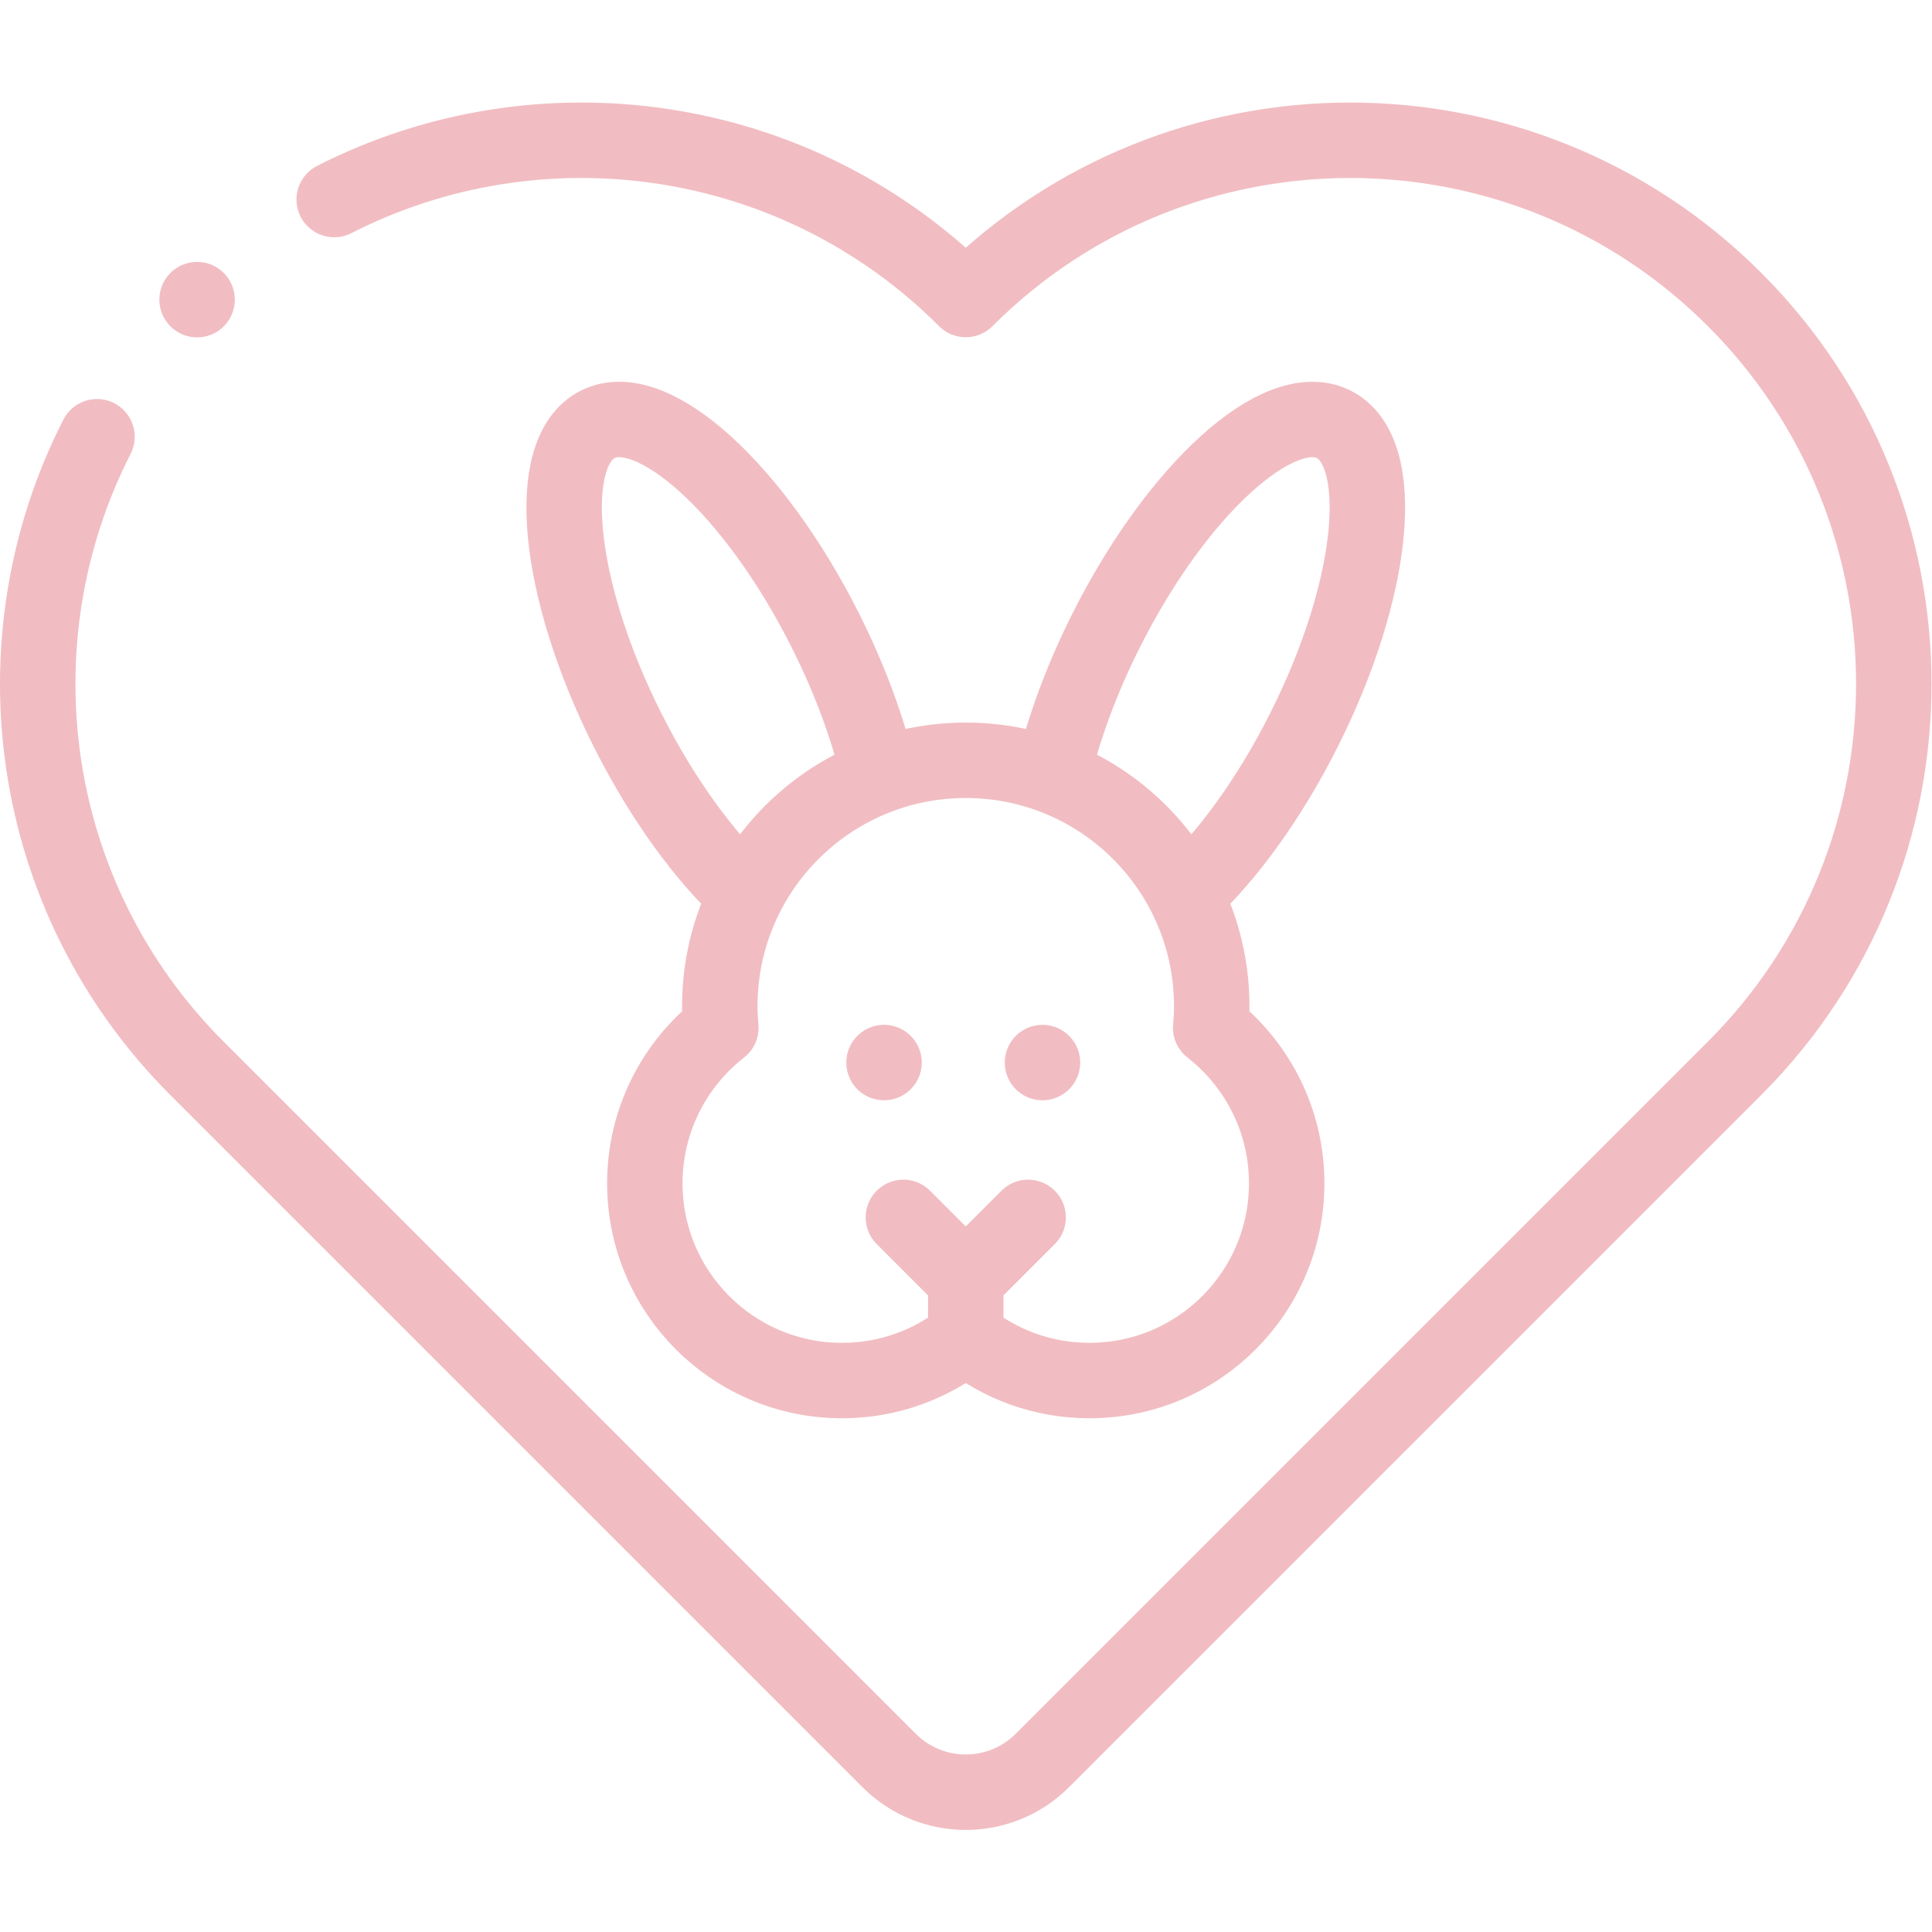 <svg xmlns="http://www.w3.org/2000/svg" version="1.1" xmlns:xlink="http://www.w3.org/1999/xlink" xmlns:svgjs="http://svgjs.com/svgjs" width="512" height="512" x="0" y="0" viewBox="0 0 682.667 682.667" style="enable-background:new 0 0 512 512" xml:space="preserve"><g><defs><clipPath id="a" clipPathUnits="userSpaceOnUse"><path d="M0 512h512V0H0Z" fill="#f1bdc2" data-original="#000000"></path></clipPath></defs><g clip-path="url(#a)" transform="matrix(1.333 0 0 -1.333 0 682.667)"><path d="M0 0c-27.639-54.14-18.807-122.105 26.498-167.409l183.478-183.478c11.219-11.22 29.41-11.22 40.629 0l183.479 183.478c56.276 56.276 56.276 147.517 0 203.793-56.275 56.276-147.518 56.276-203.793 0C184.985 81.69 117.017 90.521 62.876 62.879" style="stroke-width:20;stroke-linecap:round;stroke-linejoin:round;stroke-miterlimit:10;stroke-dasharray:none;stroke-opacity:1" transform="translate(25.709 396.356)" fill="none" stroke="#f1bdc2" stroke-width="20" stroke-linecap="round" stroke-linejoin="round" stroke-miterlimit="10" stroke-dasharray="none" stroke-opacity="" data-original="#000000"></path><path d="M0 0c-2.711 11.723-7.457 24.827-14.12 38.079-18.829 37.45-45.833 61.906-60.316 54.625-14.482-7.282-10.958-43.543 7.872-80.993 9.255-18.409 20.487-33.678 31.235-43.581" style="stroke-width:20;stroke-linecap:round;stroke-linejoin:round;stroke-miterlimit:10;stroke-dasharray:none;stroke-opacity:1" transform="translate(232.895 306.946)" fill="none" stroke="#f1bdc2" stroke-width="20" stroke-linecap="round" stroke-linejoin="round" stroke-miterlimit="10" stroke-dasharray="none" stroke-opacity="" data-original="#000000"></path><path d="M0 0c2.714 11.705 7.454 24.782 14.104 38.007 18.829 37.45 45.833 61.906 60.315 54.624 14.482-7.281 10.958-43.543-7.871-80.992C57.292-6.77 46.062-22.039 35.313-31.942" style="stroke-width:20;stroke-linecap:round;stroke-linejoin:round;stroke-miterlimit:10;stroke-dasharray:none;stroke-opacity:1" transform="translate(279.121 307.018)" fill="none" stroke="#f1bdc2" stroke-width="20" stroke-linecap="round" stroke-linejoin="round" stroke-miterlimit="10" stroke-dasharray="none" stroke-opacity="" data-original="#000000"></path><path d="M0 0v-15.691" style="stroke-width:20;stroke-linecap:round;stroke-linejoin:round;stroke-miterlimit:10;stroke-dasharray:none;stroke-opacity:1" transform="translate(256 173.67)" fill="none" stroke="#f1bdc2" stroke-width="20" stroke-linecap="round" stroke-linejoin="round" stroke-miterlimit="10" stroke-dasharray="none" stroke-opacity="" data-original="#000000"></path><path d="m0 0 16.533 16.534M0 0l-16.533 16.534" style="stroke-width:20;stroke-linecap:round;stroke-linejoin:round;stroke-miterlimit:10;stroke-dasharray:none;stroke-opacity:1" transform="translate(256 172.89)" fill="none" stroke="#f1bdc2" stroke-width="20" stroke-linecap="round" stroke-linejoin="round" stroke-miterlimit="10" stroke-dasharray="none" stroke-opacity="" data-original="#000000"></path><path d="M0 0v0" style="stroke-width:20;stroke-linecap:round;stroke-linejoin:round;stroke-miterlimit:10;stroke-dasharray:none;stroke-opacity:1" transform="translate(234.336 230.47)" fill="none" stroke="#f1bdc2" stroke-width="20" stroke-linecap="round" stroke-linejoin="round" stroke-miterlimit="10" stroke-dasharray="none" stroke-opacity="" data-original="#000000"></path><path d="M0 0v0" style="stroke-width:20;stroke-linecap:round;stroke-linejoin:round;stroke-miterlimit:10;stroke-dasharray:none;stroke-opacity:1" transform="translate(276.336 230.47)" fill="none" stroke="#f1bdc2" stroke-width="20" stroke-linecap="round" stroke-linejoin="round" stroke-miterlimit="10" stroke-dasharray="none" stroke-opacity="" data-original="#000000"></path><path d="M0 0c.168 1.882.28 3.781.28 5.707 0 36.01-29.192 65.203-65.203 65.203s-65.203-29.193-65.203-65.203c0-1.927.112-3.825.28-5.707-12.258-9.568-20.148-24.471-20.148-41.225 0-28.874 23.406-52.281 52.28-52.281 12.42 0 23.822 4.339 32.791 11.573 8.969-7.234 20.371-11.573 32.791-11.573 28.874 0 52.281 23.407 52.281 52.281C20.149-24.471 12.258-9.568 0 0Z" style="stroke-width:20;stroke-linecap:round;stroke-linejoin:round;stroke-miterlimit:10;stroke-dasharray:none;stroke-opacity:1" transform="translate(320.923 239.682)" fill="none" stroke="#f1bdc2" stroke-width="20" stroke-linecap="round" stroke-linejoin="round" stroke-miterlimit="10" stroke-dasharray="none" stroke-opacity="" data-original="#000000"></path><path d="M0 0v0" style="stroke-width:20;stroke-linecap:round;stroke-linejoin:round;stroke-miterlimit:10;stroke-dasharray:none;stroke-opacity:1" transform="translate(52.242 432.7)" fill="none" stroke="#f1bdc2" stroke-width="20" stroke-linecap="round" stroke-linejoin="round" stroke-miterlimit="10" stroke-dasharray="none" stroke-opacity="" data-original="#000000"></path></g></g></svg>